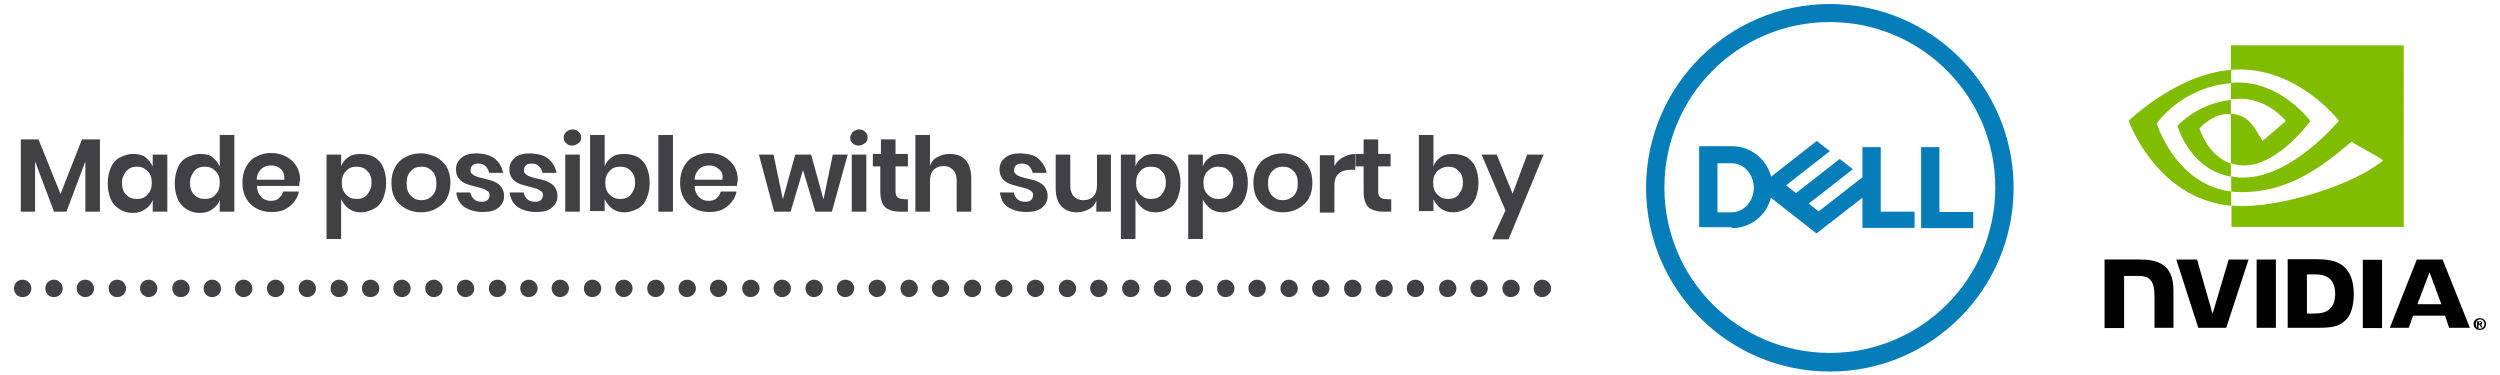<?xml version="1.0" encoding="utf-8"?>
<!-- Generator: Adobe Illustrator 24.1.0, SVG Export Plug-In . SVG Version: 6.00 Build 0)  -->
<svg version="1.1" xmlns="http://www.w3.org/2000/svg" xmlns:xlink="http://www.w3.org/1999/xlink" x="0px" y="0px" width="805.4px"
	 height="120.9px" viewBox="0 0 805.4 120.9" style="enable-background:new 0 0 805.4 120.9;" xml:space="preserve">
<style type="text/css">
	.st0{fill:#047DB8;}
	.st1{fill:#010101;}
	.st2{fill:#80BC00;}
	.st3{fill:#414042;}
</style>
<g id="Layer_1">
</g>
<g id="Layer_2">
	<g>
		<path class="st0" d="M589.5,1.3c-32.7,0-59.2,26.5-59.2,59.2s26.5,59.2,59.2,59.2c32.7,0,59.2-26.5,59.2-59.2S622.2,1.3,589.5,1.3
			z M589.5,113.7c-29.4,0-53.3-23.8-53.3-53.3s23.8-53.3,53.3-53.3c29.4,0,53.3,23.8,53.3,53.3S618.9,113.7,589.5,113.7z
			 M635.7,68.3v5.2h-16.8V47.4h5.9v20.9H635.7z M557.9,73.5c6.1,0,11.2-4.1,12.6-9.8l14.7,11.5L600,63.7v9.7h16.8v-5.2h-10.9V47.4
			H600v9.7l-14.1,11l-3.2-2.5l6.8-5.3l7.4-5.8l-4.2-3.3l-14.1,11l-3.2-2.5l14.1-11l-4.2-3.3l-14.7,11.5c-1.5-5.6-6.5-9.8-12.6-9.8
			h-10.6v26.1H557.9z M553.3,68.3V52.6h4.6c3.9,0,7.1,3.5,7.1,7.9c0,4.3-3.2,7.9-7.1,7.9H553.3z"/>
		<g>
			<path id="Reg_1_" class="st1" d="M798.6,104.2v-0.5h0.3c0.2,0,0.4,0,0.4,0.2c0,0.2-0.1,0.3-0.3,0.3H798.6 M798.6,104.6h0.2
				l0.5,0.9h0.5l-0.6-0.9c0.3,0,0.5-0.2,0.5-0.5c0-0.5-0.3-0.6-0.9-0.6h-0.8v2.1h0.5V104.6 M800.9,104.4c0-1.2-1-1.9-2-1.9
				c-1.1,0-2,0.7-2,1.9c0,1.2,1,1.9,2,1.9C800,106.3,800.9,105.6,800.9,104.4 M800.4,104.4c0,0.9-0.7,1.5-1.4,1.5v0
				c-0.8,0-1.4-0.6-1.4-1.5c0-0.9,0.6-1.5,1.4-1.5C799.7,102.9,800.4,103.5,800.4,104.4z"/>
			<path id="NVIDIA_4_" class="st1" d="M727,83.6l0,22h6.2v-22H727z M678,83.6v22.1h6.3V88.9l4.9,0c1.6,0,2.8,0.4,3.5,1.2
				c1,1,1.4,2.7,1.4,5.8v9.7h6.1V93.5c0-8.7-5.5-9.9-11-9.9H678z M737,83.6v22h10.1c5.4,0,7.1-0.9,9-2.9c1.3-1.4,2.2-4.5,2.2-7.9
				c0-3.1-0.7-5.9-2-7.6c-2.3-3.1-5.6-3.7-10.6-3.7H737z M743.2,88.4h2.7c3.9,0,6.4,1.7,6.4,6.3c0,4.5-2.5,6.3-6.4,6.3h-2.7V88.4z
				 M718,83.6l-5.2,17.5l-5-17.5l-6.7,0l7.1,22h9l7.2-22H718z M761.2,105.7h6.2v-22l-6.2,0L761.2,105.7z M778.6,83.6l-8.7,22h6.1
				l1.4-3.9h10.3l1.3,3.9h6.7l-8.8-22L778.6,83.6z M782.7,87.7l3.8,10.3h-7.7L782.7,87.7z"/>
			<path id="Eye_Mark_1_" class="st2" d="M718.7,32v-5.3c0.5,0,1-0.1,1.6-0.1c14.5-0.5,24,12.4,24,12.4S734,53.3,723,53.3
				c-1.6,0-3-0.3-4.3-0.7v-16c5.6,0.7,6.8,3.2,10.2,8.8l7.5-6.4c0,0-5.5-7.2-14.8-7.2C720.7,31.9,719.7,31.9,718.7,32 M718.7,14.6
				v7.9c0.5,0,1-0.1,1.6-0.1c20.1-0.7,33.2,16.5,33.2,16.5s-15.1,18.3-30.7,18.3c-1.4,0-2.8-0.1-4-0.4v4.9c1.1,0.1,2.2,0.2,3.4,0.2
				c14.6,0,25.2-7.5,35.4-16.3c1.7,1.4,8.6,4.7,10.1,6.1c-9.7,8.1-32.4,14.7-45.2,14.7c-1.2,0-2.4-0.1-3.6-0.2v6.9h55.5V14.6H718.7z
				 M718.7,52.7v4.2c-13.5-2.4-17.2-16.4-17.2-16.4s6.5-7.2,17.2-8.3v4.6c0,0,0,0,0,0c-5.6-0.7-10.1,4.6-10.1,4.6
				S711.1,50.1,718.7,52.7 M694.8,39.8c0,0,8-11.8,24-13v-4.3c-17.7,1.4-33,16.4-33,16.4s8.7,25.1,33,27.4v-4.6
				C700.9,59.5,694.8,39.8,694.8,39.8z"/>
		</g>
		<g>
			<g>
				<path class="st3" d="M4.5,92.9c0-1.6,1.2-2.8,2.8-2.8l0,0c1.6,0,2.8,1.4,2.8,2.8l0,0c0,1.6-1.2,2.8-2.8,2.8l0,0
					C5.7,95.8,4.5,94.5,4.5,92.9z"/>
				<path class="st3" d="M239.1,92.9c0-1.6,1.2-2.8,2.8-2.8l0,0c1.6,0,2.8,1.4,2.8,2.8l0,0c0,1.6-1.4,2.8-2.8,2.8l0,0
					C240.3,95.8,239.1,94.5,239.1,92.9z"/>
				<path class="st3" d="M228.7,92.9c0-1.6,1.2-2.8,2.8-2.8l0,0c1.6,0,2.8,1.4,2.8,2.8l0,0c0,1.6-1.4,2.8-2.8,2.8l0,0
					C230.2,95.8,228.7,94.5,228.7,92.9z"/>
				<path class="st3" d="M218.6,92.9c0-1.6,1.2-2.8,2.8-2.8l0,0c1.6,0,2.8,1.4,2.8,2.8l0,0c0,1.6-1.4,2.8-2.8,2.8l0,0
					C219.8,95.8,218.6,94.5,218.6,92.9z"/>
				<path class="st3" d="M208.5,92.9c0-1.6,1.2-2.8,2.8-2.8l0,0c1.6,0,2.8,1.4,2.8,2.8l0,0c0,1.6-1.4,2.8-2.8,2.8l0,0
					C209.7,95.8,208.5,94.5,208.5,92.9z"/>
				<path class="st3" d="M198.2,92.9c0-1.6,1.2-2.8,2.8-2.8l0,0c1.6,0,2.8,1.4,2.8,2.8l0,0c0,1.6-1.4,2.8-2.8,2.8l0,0
					C199.6,95.8,198.2,94.5,198.2,92.9z"/>
				<path class="st3" d="M188.1,92.9c0-1.6,1.2-2.8,2.8-2.8l0,0c1.6,0,2.8,1.4,2.8,2.8l0,0c0,1.6-1.4,2.8-2.8,2.8l0,0
					C189.3,95.8,188.1,94.5,188.1,92.9z"/>
				<path class="st3" d="M177.7,92.9c0-1.6,1.2-2.8,2.8-2.8l0,0c1.6,0,2.8,1.4,2.8,2.8l0,0c0,1.6-1.4,2.8-2.8,2.8l0,0
					C179.1,95.8,177.7,94.5,177.7,92.9z"/>
				<path class="st3" d="M167.6,92.9c0-1.6,1.2-2.8,2.8-2.8l0,0c1.6,0,2.8,1.4,2.8,2.8l0,0c0,1.6-1.4,2.8-2.8,2.8l0,0
					C168.8,95.8,167.6,94.5,167.6,92.9z"/>
				<path class="st3" d="M157.5,92.9c0-1.6,1.2-2.8,2.8-2.8l0,0c1.6,0,2.8,1.4,2.8,2.8l0,0c0,1.6-1.4,2.8-2.8,2.8l0,0
					C158.7,95.8,157.5,94.5,157.5,92.9z"/>
				<path class="st3" d="M147.2,92.9c0-1.6,1.2-2.8,2.8-2.8l0,0c1.6,0,2.8,1.4,2.8,2.8l0,0c0,1.6-1.2,2.8-2.8,2.8l0,0
					C148.6,95.8,147.2,94.5,147.2,92.9z"/>
				<path class="st3" d="M137,92.9c0-1.6,1.2-2.8,2.8-2.8l0,0c1.6,0,2.8,1.4,2.8,2.8l0,0c0,1.6-1.2,2.8-2.8,2.8l0,0
					C138.3,95.8,137,94.5,137,92.9z"/>
				<path class="st3" d="M330.8,92.9c0-1.6,1.2-2.8,2.8-2.8l0,0c1.6,0,2.8,1.4,2.8,2.8l0,0c0,1.6-1.4,2.8-2.8,2.8l0,0
					C332.2,95.8,330.8,94.5,330.8,92.9z"/>
				<path class="st3" d="M320.6,92.9c0-1.6,1.2-2.8,2.8-2.8l0,0c1.6,0,2.8,1.4,2.8,2.8l0,0c0,1.6-1.4,2.8-2.8,2.8l0,0
					C321.9,95.8,320.6,94.5,320.6,92.9z"/>
				<path class="st3" d="M310.5,92.9c0-1.6,1.2-2.8,2.8-2.8l0,0c1.6,0,2.8,1.4,2.8,2.8l0,0c0,1.6-1.4,2.8-2.8,2.8l0,0
					C311.7,95.8,310.5,94.5,310.5,92.9z"/>
				<path class="st3" d="M300.2,92.9c0-1.6,1.2-2.8,2.8-2.8l0,0c1.6,0,2.8,1.4,2.8,2.8l0,0c0,1.6-1.4,2.8-2.8,2.8l0,0
					C301.6,95.8,300.2,94.5,300.2,92.9z"/>
				<path class="st3" d="M290.1,92.9c0-1.6,1.2-2.8,2.8-2.8l0,0c1.6,0,2.8,1.4,2.8,2.8l0,0c0,1.6-1.4,2.8-2.8,2.8l0,0
					C291.3,95.8,290.1,94.5,290.1,92.9z"/>
				<path class="st3" d="M279.8,92.9c0-1.6,1.2-2.8,2.8-2.8l0,0c1.6,0,2.8,1.4,2.8,2.8l0,0c0,1.6-1.4,2.8-2.8,2.8l0,0
					C281.2,95.8,279.8,94.5,279.8,92.9z"/>
				<path class="st3" d="M269.6,92.9c0-1.6,1.2-2.8,2.8-2.8l0,0c1.6,0,2.8,1.4,2.8,2.8l0,0c0,1.6-1.4,2.8-2.8,2.8l0,0
					C270.8,95.8,269.6,94.5,269.6,92.9z"/>
				<path class="st3" d="M259.5,92.9c0-1.6,1.2-2.8,2.8-2.8l0,0c1.6,0,2.8,1.4,2.8,2.8l0,0c0,1.6-1.4,2.8-2.8,2.8l0,0
					C260.7,95.8,259.5,94.5,259.5,92.9z"/>
				<path class="st3" d="M249.2,92.9c0-1.6,1.2-2.8,2.8-2.8l0,0c1.6,0,2.8,1.4,2.8,2.8l0,0c0,1.6-1.2,2.8-2.8,2.8l0,0
					C250.6,95.8,249.2,94.5,249.2,92.9z"/>
				<path class="st3" d="M126.7,92.9c0-1.6,1.2-2.8,2.8-2.8l0,0c1.6,0,2.8,1.4,2.8,2.8l0,0c0,1.6-1.2,2.8-2.8,2.8l0,0
					C128.1,95.8,126.7,94.5,126.7,92.9z"/>
				<path class="st3" d="M116.6,92.9c0-1.6,1.2-2.8,2.8-2.8l0,0c1.6,0,2.8,1.4,2.8,2.8l0,0c0,1.6-1.2,2.8-2.8,2.8l0,0
					C117.8,95.8,116.6,94.5,116.6,92.9z"/>
				<path class="st3" d="M106.5,92.9c0-1.6,1.2-2.8,2.8-2.8l0,0c1.6,0,2.8,1.4,2.8,2.8l0,0c0,1.6-1.2,2.8-2.8,2.8l0,0
					C107.7,95.8,106.5,94.5,106.5,92.9z"/>
				<path class="st3" d="M96.2,92.9c0-1.6,1.2-2.8,2.8-2.8l0,0c1.6,0,2.8,1.4,2.8,2.8l0,0c0,1.6-1.2,2.8-2.8,2.8l0,0
					C97.6,95.8,96.2,94.5,96.2,92.9z"/>
				<path class="st3" d="M86,92.9c0-1.6,1.2-2.8,2.8-2.8l0,0c1.6,0,2.8,1.4,2.8,2.8l0,0c0,1.6-1.2,2.8-2.8,2.8l0,0
					C87.2,95.8,86,94.5,86,92.9z"/>
				<path class="st3" d="M75.7,92.9c0-1.6,1.2-2.8,2.8-2.8l0,0c1.6,0,2.8,1.4,2.8,2.8l0,0c0,1.6-1.2,2.8-2.8,2.8l0,0
					C77.1,95.8,75.7,94.5,75.7,92.9z"/>
				<path class="st3" d="M65.6,92.9c0-1.6,1.2-2.8,2.8-2.8l0,0c1.6,0,2.8,1.4,2.8,2.8l0,0c0,1.6-1.2,2.8-2.8,2.8l0,0
					C66.8,95.8,65.6,94.5,65.6,92.9z"/>
				<path class="st3" d="M55.5,92.9c0-1.6,1.2-2.8,2.8-2.8l0,0c1.6,0,2.8,1.4,2.8,2.8l0,0c0,1.6-1.2,2.8-2.8,2.8l0,0
					C56.7,95.8,55.5,94.5,55.5,92.9z"/>
				<path class="st3" d="M45.1,92.9c0-1.6,1.2-2.8,2.8-2.8l0,0c1.6,0,2.8,1.4,2.8,2.8l0,0c0,1.6-1.2,2.8-2.8,2.8l0,0
					C46.6,95.8,45.1,94.5,45.1,92.9z"/>
				<path class="st3" d="M35,92.9c0-1.6,1.2-2.8,2.8-2.8l0,0c1.6,0,2.8,1.4,2.8,2.8l0,0c0,1.6-1.2,2.8-2.8,2.8l0,0
					C36.2,95.8,35,94.5,35,92.9z"/>
				<path class="st3" d="M24.7,92.9c0-1.6,1.2-2.8,2.8-2.8l0,0c1.6,0,2.8,1.4,2.8,2.8l0,0c0,1.6-1.2,2.8-2.8,2.8l0,0
					C26.1,95.8,24.7,94.5,24.7,92.9z"/>
				<path class="st3" d="M14.6,92.9c0-1.6,1.2-2.8,2.8-2.8l0,0c1.6,0,2.8,1.4,2.8,2.8l0,0c0,1.6-1.2,2.8-2.8,2.8l0,0
					C15.8,95.8,14.6,94.5,14.6,92.9z"/>
			</g>
			<path class="st3" d="M494.1,92.9c0-1.6,1.2-2.8,2.8-2.8l0,0c1.6,0,2.8,1.4,2.8,2.8l0,0c0,1.6-1.4,2.8-2.8,2.8l0,0
				C495.3,95.8,494.1,94.5,494.1,92.9z"/>
			<path class="st3" d="M484,92.9c0-1.6,1.2-2.8,2.8-2.8l0,0c1.6,0,2.8,1.4,2.8,2.8l0,0c0,1.6-1.4,2.8-2.8,2.8l0,0
				C485.2,95.8,484,94.5,484,92.9z"/>
			<path class="st3" d="M473.7,92.9c0-1.6,1.2-2.8,2.8-2.8l0,0c1.6,0,2.8,1.4,2.8,2.8l0,0c0,1.6-1.2,2.8-2.8,2.8l0,0
				C475.1,95.8,473.7,94.5,473.7,92.9z"/>
			<path class="st3" d="M463.6,92.9c0-1.6,1.2-2.8,2.8-2.8l0,0c1.6,0,2.8,1.4,2.8,2.8l0,0c0,1.6-1.2,2.8-2.8,2.8l0,0
				C464.8,95.8,463.6,94.5,463.6,92.9z"/>
			<path class="st3" d="M453.2,92.9c0-1.6,1.2-2.8,2.8-2.8l0,0c1.6,0,2.8,1.4,2.8,2.8l0,0c0,1.6-1.2,2.8-2.8,2.8l0,0
				C454.6,95.8,453.2,94.5,453.2,92.9z"/>
			<path class="st3" d="M443.1,92.9c0-1.6,1.2-2.8,2.8-2.8l0,0c1.6,0,2.8,1.4,2.8,2.8l0,0c0,1.6-1.2,2.8-2.8,2.8l0,0
				C444.3,95.8,443.1,94.5,443.1,92.9z"/>
			<path class="st3" d="M433,92.9c0-1.6,1.2-2.8,2.8-2.8l0,0c1.6,0,2.8,1.4,2.8,2.8l0,0c0,1.6-1.2,2.8-2.8,2.8l0,0
				C434.2,95.8,433,94.5,433,92.9z"/>
			<path class="st3" d="M422.7,92.9c0-1.6,1.2-2.8,2.8-2.8l0,0c1.6,0,2.8,1.4,2.8,2.8l0,0c0,1.6-1.2,2.8-2.8,2.8l0,0
				C424.1,95.8,422.7,94.5,422.7,92.9z"/>
			<path class="st3" d="M412.5,92.9c0-1.6,1.2-2.8,2.8-2.8l0,0c1.6,0,2.8,1.4,2.8,2.8l0,0c0,1.6-1.2,2.8-2.8,2.8l0,0
				C413.8,95.8,412.5,94.5,412.5,92.9z"/>
			<path class="st3" d="M402.2,92.9c0-1.6,1.2-2.8,2.8-2.8l0,0c1.6,0,2.8,1.4,2.8,2.8l0,0c0,1.6-1.2,2.8-2.8,2.8l0,0
				C403.6,95.8,402.2,94.5,402.2,92.9z"/>
			<path class="st3" d="M392.1,92.9c0-1.6,1.2-2.8,2.8-2.8l0,0c1.6,0,2.8,1.4,2.8,2.8l0,0c0,1.6-1.2,2.8-2.8,2.8l0,0
				C393.3,95.8,392.1,94.5,392.1,92.9z"/>
			<path class="st3" d="M382,92.9c0-1.6,1.2-2.8,2.8-2.8l0,0c1.6,0,2.8,1.4,2.8,2.8l0,0c0,1.6-1.2,2.8-2.8,2.8l0,0
				C383.2,95.8,382,94.5,382,92.9z"/>
			<path class="st3" d="M371.7,92.9c0-1.6,1.2-2.8,2.8-2.8l0,0c1.6,0,2.8,1.4,2.8,2.8l0,0c0,1.6-1.2,2.8-2.8,2.8l0,0
				C373.1,95.8,371.7,94.5,371.7,92.9z"/>
			<path class="st3" d="M361.5,92.9c0-1.6,1.2-2.8,2.8-2.8l0,0c1.6,0,2.8,1.4,2.8,2.8l0,0c0,1.6-1.2,2.8-2.8,2.8l0,0
				C362.7,95.8,361.5,94.5,361.5,92.9z"/>
			<path class="st3" d="M351.2,92.9c0-1.6,1.2-2.8,2.8-2.8l0,0c1.6,0,2.8,1.4,2.8,2.8l0,0c0,1.6-1.2,2.8-2.8,2.8l0,0
				C352.6,95.8,351.2,94.5,351.2,92.9z"/>
			<path class="st3" d="M341.1,92.9c0-1.6,1.2-2.8,2.8-2.8l0,0c1.6,0,2.8,1.4,2.8,2.8l0,0c0,1.6-1.2,2.8-2.8,2.8l0,0
				C342.3,95.8,341.1,94.5,341.1,92.9z"/>
		</g>
		<g>
			<path class="st3" d="M32.2,44.9v23.3h-4.7V52l-6.1,16.2h-4L11.3,52v16.2H6.7V44.9h5.7l7.1,17.6l6.9-17.6H32.2z"/>
			<path class="st3" d="M46.8,50.6c1,0.8,1.8,1.8,2.4,3v-3.8h4.7v18.4h-4.7v-3.8c-0.4,1.2-1.2,2.2-2.4,3c-1.2,0.8-2.4,1.2-4,1.2
				c-1.6,0-3-0.4-4.3-1.2c-1.2-0.8-2.2-1.8-2.8-3.2c-0.6-1.4-1-3-1-5.1s0.4-3.6,1-5.1c0.6-1.4,1.6-2.6,2.8-3.2s2.6-1.2,4.3-1.2
				C44.3,49.6,45.7,49.8,46.8,50.6z M40.7,55.1c-0.8,1-1.4,2.2-1.4,3.8c0,1.6,0.4,3,1.4,3.8c0.8,1,2,1.4,3.4,1.4s2.6-0.4,3.4-1.4
				c1-1,1.4-2.2,1.4-3.8c0-1.6-0.4-3-1.4-3.8c-1-1-2-1.4-3.4-1.4S41.7,54.1,40.7,55.1z"/>
			<path class="st3" d="M68.4,50.6c1,0.8,1.8,1.8,2.4,3V43.5h4.7v24.7h-4.7v-3.8c-0.4,1.2-1.2,2.2-2.4,3c-1,0.8-2.4,1.2-4,1.2
				c-1.6,0-3-0.4-4.3-1.2c-1.2-0.8-2.2-1.8-2.8-3.2c-0.6-1.4-1-3-1-5.1s0.4-3.6,1-5.1c0.6-1.4,1.6-2.6,2.8-3.2s2.6-1.2,4.3-1.2
				C66,49.6,67.4,49.8,68.4,50.6z M62.6,55.1c-0.8,1-1.4,2.2-1.4,3.8c0,1.6,0.4,3,1.4,3.8c0.8,1,2,1.4,3.4,1.4s2.6-0.4,3.4-1.4
				c1-1,1.4-2.2,1.4-3.8c0-1.6-0.4-3-1.4-3.8c-1-1-2-1.4-3.4-1.4S63.4,54.1,62.6,55.1z"/>
			<path class="st3" d="M96.4,59.9H82.8c0,1.6,0.6,2.8,1.4,3.6s1.8,1.2,3,1.2c1,0,2-0.2,2.6-0.8c0.6-0.6,1.2-1.2,1.4-2.2h5.1
				c-0.2,1.2-0.8,2.4-1.6,3.4c-0.8,1-1.8,1.8-3,2.4c-1.2,0.6-2.6,0.8-4.3,0.8c-1.8,0-3.4-0.4-4.9-1.2c-1.4-0.8-2.4-1.8-3.2-3.2
				c-0.8-1.4-1.2-3-1.2-5.1c0-2,0.4-3.6,1.2-5.1c0.8-1.4,1.8-2.6,3.2-3.2c1.4-0.8,3-1.2,4.9-1.2c1.8,0,3.4,0.4,4.9,1.2
				c1.4,0.8,2.4,1.8,3.2,3c0.8,1.4,1.2,2.8,1.2,4.5C96.4,58.7,96.4,59.3,96.4,59.9z M90.5,54.5c-0.8-0.8-1.8-1.2-3.2-1.2
				c-1.2,0-2.4,0.4-3.2,1.2c-0.8,0.8-1.4,2-1.4,3.4h8.9C91.7,56.3,91.3,55.3,90.5,54.5z"/>
			<path class="st3" d="M120.6,50.6c1.2,0.8,2.2,1.8,2.8,3.2c0.6,1.4,1,3,1,5.1c0,2-0.4,3.6-1,5.1c-0.6,1.4-1.6,2.6-2.8,3.2
				c-1.2,0.6-2.6,1.2-4.3,1.2c-1.6,0-2.8-0.4-4-1.2c-1-0.8-1.8-1.8-2.4-3v12.8h-4.7V49.8h4.7v3.8c0.4-1.2,1.2-2.2,2.4-3
				c1-0.8,2.4-1,4-1C118,49.6,119.4,50,120.6,50.6z M111.5,55.1c-1,1-1.4,2.2-1.4,3.8c0,1.6,0.4,2.8,1.4,3.8s2,1.4,3.4,1.4
				s2.6-0.4,3.4-1.4c0.8-1,1.4-2.2,1.4-3.8c0-1.6-0.4-3-1.4-3.8c-0.8-1-2-1.4-3.4-1.4S112.3,54.1,111.5,55.1z"/>
			<path class="st3" d="M140.5,50.6c1.4,0.8,2.6,1.8,3.4,3.2c0.8,1.4,1.2,3,1.2,5.1c0,2-0.4,3.6-1.2,5.1c-0.8,1.4-2,2.4-3.4,3.2
				c-1.4,0.8-3,1.2-4.9,1.2s-3.4-0.4-4.9-1.2c-1.4-0.8-2.6-1.8-3.4-3.2c-0.8-1.4-1.2-3-1.2-5.1c0-2,0.4-3.6,1.2-5.1
				c0.8-1.4,2-2.6,3.4-3.2c1.4-0.8,3-1.2,4.9-1.2S139.1,50,140.5,50.6z M132.4,55.1c-1,1-1.4,2.2-1.4,4s0.4,3,1.4,4
				c1,1,2,1.4,3.4,1.4c1.2,0,2.4-0.4,3.4-1.4s1.4-2.2,1.4-4s-0.4-3-1.4-4s-2-1.4-3.4-1.4S133.2,54.1,132.4,55.1z"/>
			<path class="st3" d="M159.5,51.2c1.4,1.2,2.2,2.6,2.6,4.5h-4.5c-0.2-0.8-0.6-1.6-1.2-2.2s-1.4-0.8-2.4-0.8
				c-0.8,0-1.4,0.2-1.8,0.6c-0.4,0.4-0.6,0.8-0.6,1.6c0,0.6,0.2,1,0.6,1.2c0.4,0.4,0.8,0.6,1.4,0.8c0.6,0.2,1.2,0.4,2.2,0.6
				c1.4,0.4,2.6,0.6,3.4,1c0.8,0.4,1.6,0.8,2.2,1.6c0.6,0.8,1,1.8,1,3c0,1.6-0.6,2.8-1.8,3.8c-1.2,1-2.8,1.4-5.1,1.4
				c-2.4,0-4.3-0.6-5.9-1.6c-1.4-1-2.4-2.6-2.6-4.7h4.5c0.2,1,0.6,1.6,1.2,2.2c0.6,0.6,1.6,0.8,2.6,0.8c0.8,0,1.4-0.2,1.8-0.6
				s0.6-0.8,0.6-1.6c0-0.6-0.2-1-0.6-1.2c-0.4-0.2-0.8-0.6-1.4-0.8c-0.6-0.2-1.4-0.4-2.2-0.6c-1.4-0.4-2.4-0.6-3.4-1
				c-0.8-0.4-1.6-0.8-2.2-1.6c-0.6-0.8-1-1.6-1-3c0-1.6,0.6-2.8,1.8-3.8c1.2-1,2.8-1.4,5.1-1.4C156.3,49.6,158.1,50,159.5,51.2z"/>
			<path class="st3" d="M176.7,51.2c1.4,1.2,2.2,2.6,2.6,4.5h-4.5c-0.2-0.8-0.6-1.6-1.2-2.2c-0.6-0.6-1.4-0.8-2.4-0.8
				c-0.8,0-1.4,0.2-1.8,0.6c-0.4,0.4-0.6,0.8-0.6,1.6c0,0.6,0.2,1,0.6,1.2c0.4,0.4,0.8,0.6,1.4,0.8c0.6,0.2,1.2,0.4,2.2,0.6
				c1.4,0.4,2.6,0.6,3.4,1c0.8,0.4,1.6,0.8,2.2,1.6c0.6,0.8,1,1.8,1,3c0,1.6-0.6,2.8-1.8,3.8c-1.2,1-2.8,1.4-5.1,1.4
				c-2.4,0-4.3-0.6-5.9-1.6c-1.4-1-2.4-2.6-2.6-4.7h4.5c0.2,1,0.6,1.6,1.2,2.2c0.6,0.6,1.6,0.8,2.6,0.8c0.8,0,1.4-0.2,1.8-0.6
				c0.4-0.4,0.6-0.8,0.6-1.6c0-0.6-0.2-1-0.6-1.2c-0.4-0.2-0.8-0.6-1.4-0.8c-0.6-0.2-1.4-0.4-2.2-0.6c-1.4-0.4-2.4-0.6-3.4-1
				c-0.8-0.4-1.6-0.8-2.2-1.6c-0.6-0.8-1-1.6-1-3c0-1.6,0.6-2.8,1.8-3.8c1.2-1,2.8-1.4,5.1-1.4C173.5,49.6,175.3,50,176.7,51.2z"/>
			<path class="st3" d="M182.4,42.5c0.6-0.4,1.2-0.8,2-0.8c0.8,0,1.6,0.2,2,0.8c0.6,0.4,0.8,1,0.8,1.8s-0.2,1.4-0.8,1.8
				c-0.6,0.4-1.2,0.8-2,0.8c-0.8,0-1.6-0.2-2-0.8c-0.6-0.4-0.8-1-0.8-1.8C181.6,43.7,181.8,43.1,182.4,42.5z M186.8,49.8v18.4h-4.7
				V49.8H186.8z"/>
			<path class="st3" d="M205.5,50.6c1.2,0.8,2.2,1.8,2.8,3.2c0.6,1.4,1,3,1,5.1c0,2-0.4,3.6-1,5.1c-0.6,1.4-1.6,2.6-2.8,3.2
				c-1.2,0.6-2.6,1.2-4.3,1.2s-2.8-0.4-4-1.2c-1-0.8-1.8-1.8-2.4-3V68h-4.7V43.5h4.7v10.1c0.4-1.2,1.2-2.2,2.4-3c1-0.8,2.4-1,4-1
				S204.2,50,205.5,50.6z M196.4,55.1c-1,1-1.4,2.2-1.4,3.8c0,1.6,0.4,2.8,1.4,3.8c1,1,2,1.4,3.4,1.4s2.6-0.4,3.4-1.4
				c0.8-1,1.4-2.2,1.4-3.8c0-1.6-0.4-3-1.4-3.8c-0.8-1-2-1.4-3.4-1.4S197.2,54.1,196.4,55.1z"/>
			<path class="st3" d="M216.8,43.5v24.7h-4.7V43.5H216.8z"/>
			<path class="st3" d="M237.4,59.9h-13.6c0,1.6,0.6,2.8,1.4,3.6c0.8,0.8,1.8,1.2,3,1.2c1,0,2-0.2,2.6-0.8c0.6-0.6,1.2-1.2,1.4-2.2
				h5.1c-0.2,1.2-0.8,2.4-1.6,3.4c-0.8,1-1.8,1.8-3,2.4s-2.6,0.8-4.3,0.8c-1.8,0-3.4-0.4-4.9-1.2c-1.4-0.8-2.4-1.8-3.2-3.2
				c-0.8-1.4-1.2-3-1.2-5.1c0-2,0.4-3.6,1.2-5.1c0.8-1.4,1.8-2.6,3.2-3.2c1.4-0.8,3-1.2,4.9-1.2s3.4,0.4,4.9,1.2
				c1.4,0.8,2.4,1.8,3.2,3c0.8,1.4,1.2,2.8,1.2,4.5C237.6,58.7,237.4,59.3,237.4,59.9z M231.6,54.5c-0.8-0.8-1.8-1.2-3.2-1.2
				c-1.2,0-2.4,0.4-3.2,1.2c-0.8,0.8-1.4,2-1.4,3.4h8.9C233,56.3,232.6,55.3,231.6,54.5z"/>
			<path class="st3" d="M273.1,49.8L268,68.2h-5.3l-4-13.4l-4,13.4h-5.3l-4.9-18.4h4.7l3,14.4l4-14.4h5.1l4,14.4l3-14.4H273.1z"/>
			<path class="st3" d="M274.7,42.5c0.6-0.4,1.2-0.8,2-0.8c0.8,0,1.6,0.2,2,0.8c0.6,0.4,0.8,1,0.8,1.8s-0.2,1.4-0.8,1.8
				c-0.6,0.4-1.2,0.8-2,0.8c-0.8,0-1.6-0.2-2-0.8c-0.6-0.4-0.8-1-0.8-1.8C273.9,43.7,274.3,43.1,274.7,42.5z M279.1,49.8v18.4h-4.7
				V49.8H279.1z"/>
			<path class="st3" d="M292.5,64.2v4h-2.4c-2,0-3.6-0.4-4.9-1.4c-1-1-1.6-2.6-1.6-5.1v-8.1h-2.4v-4h2.6v-4.7h4.7v4.7h4v4h-4v8.1
				c0,0.8,0.2,1.4,0.6,1.8s1,0.6,1.8,0.6C290.9,64.2,292.5,64.2,292.5,64.2z"/>
			<path class="st3" d="M311.1,51.6c1.2,1.4,1.8,3.4,1.8,5.9v10.7h-4.7V58.1c0-1.4-0.4-2.6-1.2-3.4c-0.8-0.8-1.8-1.2-3-1.2
				c-1.4,0-2.4,0.4-3.2,1.2c-0.8,0.8-1.2,2-1.2,3.6v9.9h-4.7V43.5h4.7v9.9c0.4-1.2,1.2-2.2,2.4-2.8c1.2-0.6,2.4-1,3.8-1
				C308.3,49.6,309.9,50.2,311.1,51.6z"/>
			<path class="st3" d="M334.6,51.2c1.4,1.2,2.2,2.6,2.6,4.5h-4.5c-0.2-0.8-0.6-1.6-1.2-2.2s-1.4-0.8-2.4-0.8
				c-0.8,0-1.4,0.2-1.8,0.6c-0.4,0.4-0.6,0.8-0.6,1.6c0,0.6,0.2,1,0.6,1.2c0.4,0.4,0.8,0.6,1.4,0.8c0.6,0.2,1.2,0.4,2.2,0.6
				c1.4,0.4,2.6,0.6,3.4,1c0.8,0.4,1.6,0.8,2.2,1.6c0.6,0.8,1,1.8,1,3c0,1.6-0.6,2.8-1.8,3.8c-1.2,1-2.8,1.4-5.1,1.4
				c-2.4,0-4.3-0.6-5.9-1.6c-1.6-1-2.2-2.6-2.6-4.7h4.5c0.2,1,0.6,1.6,1.2,2.2c0.6,0.6,1.6,0.8,2.6,0.8c0.8,0,1.4-0.2,1.8-0.6
				s0.6-0.8,0.6-1.6c0-0.6-0.2-1-0.6-1.2c-0.4-0.4-0.8-0.6-1.4-0.8c-0.6-0.2-1.4-0.4-2.2-0.6c-1.4-0.4-2.4-0.6-3.4-1
				c-0.8-0.4-1.6-0.8-2.2-1.6s-1-1.6-1-3c0-1.6,0.6-2.8,1.8-3.8c1.2-1,2.8-1.4,5.1-1.4C331.6,49.6,333.4,50,334.6,51.2z"/>
			<path class="st3" d="M357.9,49.8v18.4h-4.7v-3.6c-0.4,1.2-1.2,2.2-2.4,2.8c-1.2,0.6-2.4,1-3.8,1c-2.2,0-3.8-0.6-5.1-2
				s-1.8-3.4-1.8-5.9V49.8h4.7v10.1c0,1.4,0.4,2.6,1.2,3.4c0.8,0.8,1.8,1.2,3,1.2c1.4,0,2.4-0.4,3.2-1.2c0.8-0.8,1.2-2,1.2-3.6v-9.9
				C353.4,49.8,357.9,49.8,357.9,49.8z"/>
			<path class="st3" d="M376.5,50.6c1.2,0.8,2.2,1.8,2.8,3.2c0.6,1.4,1,3,1,5.1c0,2-0.4,3.6-1,5.1c-0.6,1.4-1.6,2.6-2.8,3.2
				c-1.2,0.8-2.6,1.2-4.3,1.2c-1.6,0-2.8-0.4-4-1.2c-1-0.8-1.8-1.8-2.4-3v12.8h-4.7V49.8h4.7v3.8c0.4-1.2,1.2-2.2,2.4-3
				c1-0.8,2.4-1,4-1C373.9,49.6,375.3,50,376.5,50.6z M367.4,55.1c-1,1-1.4,2.2-1.4,3.8c0,1.6,0.4,2.8,1.4,3.8s2,1.4,3.4,1.4
				s2.6-0.4,3.4-1.4s1.4-2.2,1.4-3.8c0-1.6-0.4-3-1.4-3.8c-0.8-1-2-1.4-3.4-1.4S368.2,54.1,367.4,55.1z"/>
			<path class="st3" d="M398.2,50.6c1.2,0.8,2.2,1.8,2.8,3.2c0.6,1.4,1,3,1,5.1c0,2-0.4,3.6-1,5.1c-0.6,1.4-1.6,2.6-2.8,3.2
				c-1.2,0.6-2.6,1.2-4.3,1.2c-1.6,0-2.8-0.4-4-1.2c-1-0.8-1.8-1.8-2.4-3v12.8h-4.7V49.8h4.7v3.8c0.4-1.2,1.2-2.2,2.4-3
				c1-0.8,2.4-1,4-1C395.5,49.6,397,50,398.2,50.6z M389.1,55.1c-1,1-1.4,2.2-1.4,3.8c0,1.6,0.4,2.8,1.4,3.8s2,1.4,3.4,1.4
				s2.6-0.4,3.4-1.4s1.4-2.2,1.4-3.8c0-1.6-0.4-3-1.4-3.8c-0.8-1-2-1.4-3.4-1.4S390.1,54.1,389.1,55.1z"/>
			<path class="st3" d="M418.2,50.6c1.4,0.8,2.6,1.8,3.4,3.2c0.8,1.4,1.2,3,1.2,5.1c0,2-0.4,3.6-1.2,5.1c-0.8,1.4-2,2.4-3.4,3.2
				c-1.4,0.8-3,1.2-4.9,1.2s-3.4-0.4-4.9-1.2c-1.4-0.8-2.6-1.8-3.4-3.2c-0.8-1.4-1.2-3-1.2-5.1c0-2,0.4-3.6,1.2-5.1
				c0.8-1.4,2-2.6,3.4-3.2c1.4-0.8,3-1.2,4.9-1.2S416.8,50,418.2,50.6z M409.9,55.1c-1,1-1.4,2.2-1.4,4s0.4,3,1.4,4
				c1,1,2,1.4,3.4,1.4c1.2,0,2.4-0.4,3.4-1.4s1.4-2.2,1.4-4s-0.4-3-1.4-4s-2-1.4-3.4-1.4S410.9,54.1,409.9,55.1z"/>
			<path class="st3" d="M432.8,50.6c1.2-0.6,2.4-1,3.8-1v5.1h-1.4c-3.4,0-5.3,1.6-5.3,4.9v8.9h-4.7V50h4.7v3.4
				C430.8,52,431.6,51.2,432.8,50.6z"/>
			<path class="st3" d="M448.2,64.2v4h-2.4c-2,0-3.6-0.4-4.9-1.4c-1-1-1.6-2.6-1.6-5.1v-8.1h-2.6v-4h2.6v-4.7h4.7v4.7h4v4h-4v8.1
				c0,0.8,0.2,1.4,0.6,1.8s1,0.6,1.8,0.6C446.3,64.2,448.2,64.2,448.2,64.2z"/>
			<path class="st3" d="M472.5,50.6c1.2,0.8,2.2,1.8,2.8,3.2c0.6,1.4,1,3,1,5.1c0,2-0.4,3.6-1,5.1c-0.6,1.4-1.6,2.6-2.8,3.2
				c-1.2,0.6-2.6,1.2-4.3,1.2c-1.6,0-2.8-0.4-4-1.2c-1-0.8-1.8-1.8-2.4-3V68h-4.7V43.5h4.7v10.1c0.4-1.2,1.2-2.2,2.4-3
				c1-0.8,2.4-1,4-1C469.8,49.6,471.2,50,472.5,50.6z M463.1,55.1c-1,1-1.4,2.2-1.4,3.8c0,1.6,0.4,2.8,1.4,3.8c1,1,2,1.4,3.4,1.4
				s2.6-0.4,3.4-1.4c0.8-1,1.4-2.2,1.4-3.8c0-1.6-0.4-3-1.4-3.8c-0.8-1-2-1.4-3.4-1.4C465.4,53.7,464.2,54.1,463.1,55.1z"/>
			<path class="st3" d="M482.2,49.8l5.1,12.6l4.7-12.6h5.3l-11.3,27.3h-5.3l4.3-9.3l-7.7-18C477.1,49.8,482.2,49.8,482.2,49.8z"/>
		</g>
	</g>
</g>
</svg>
